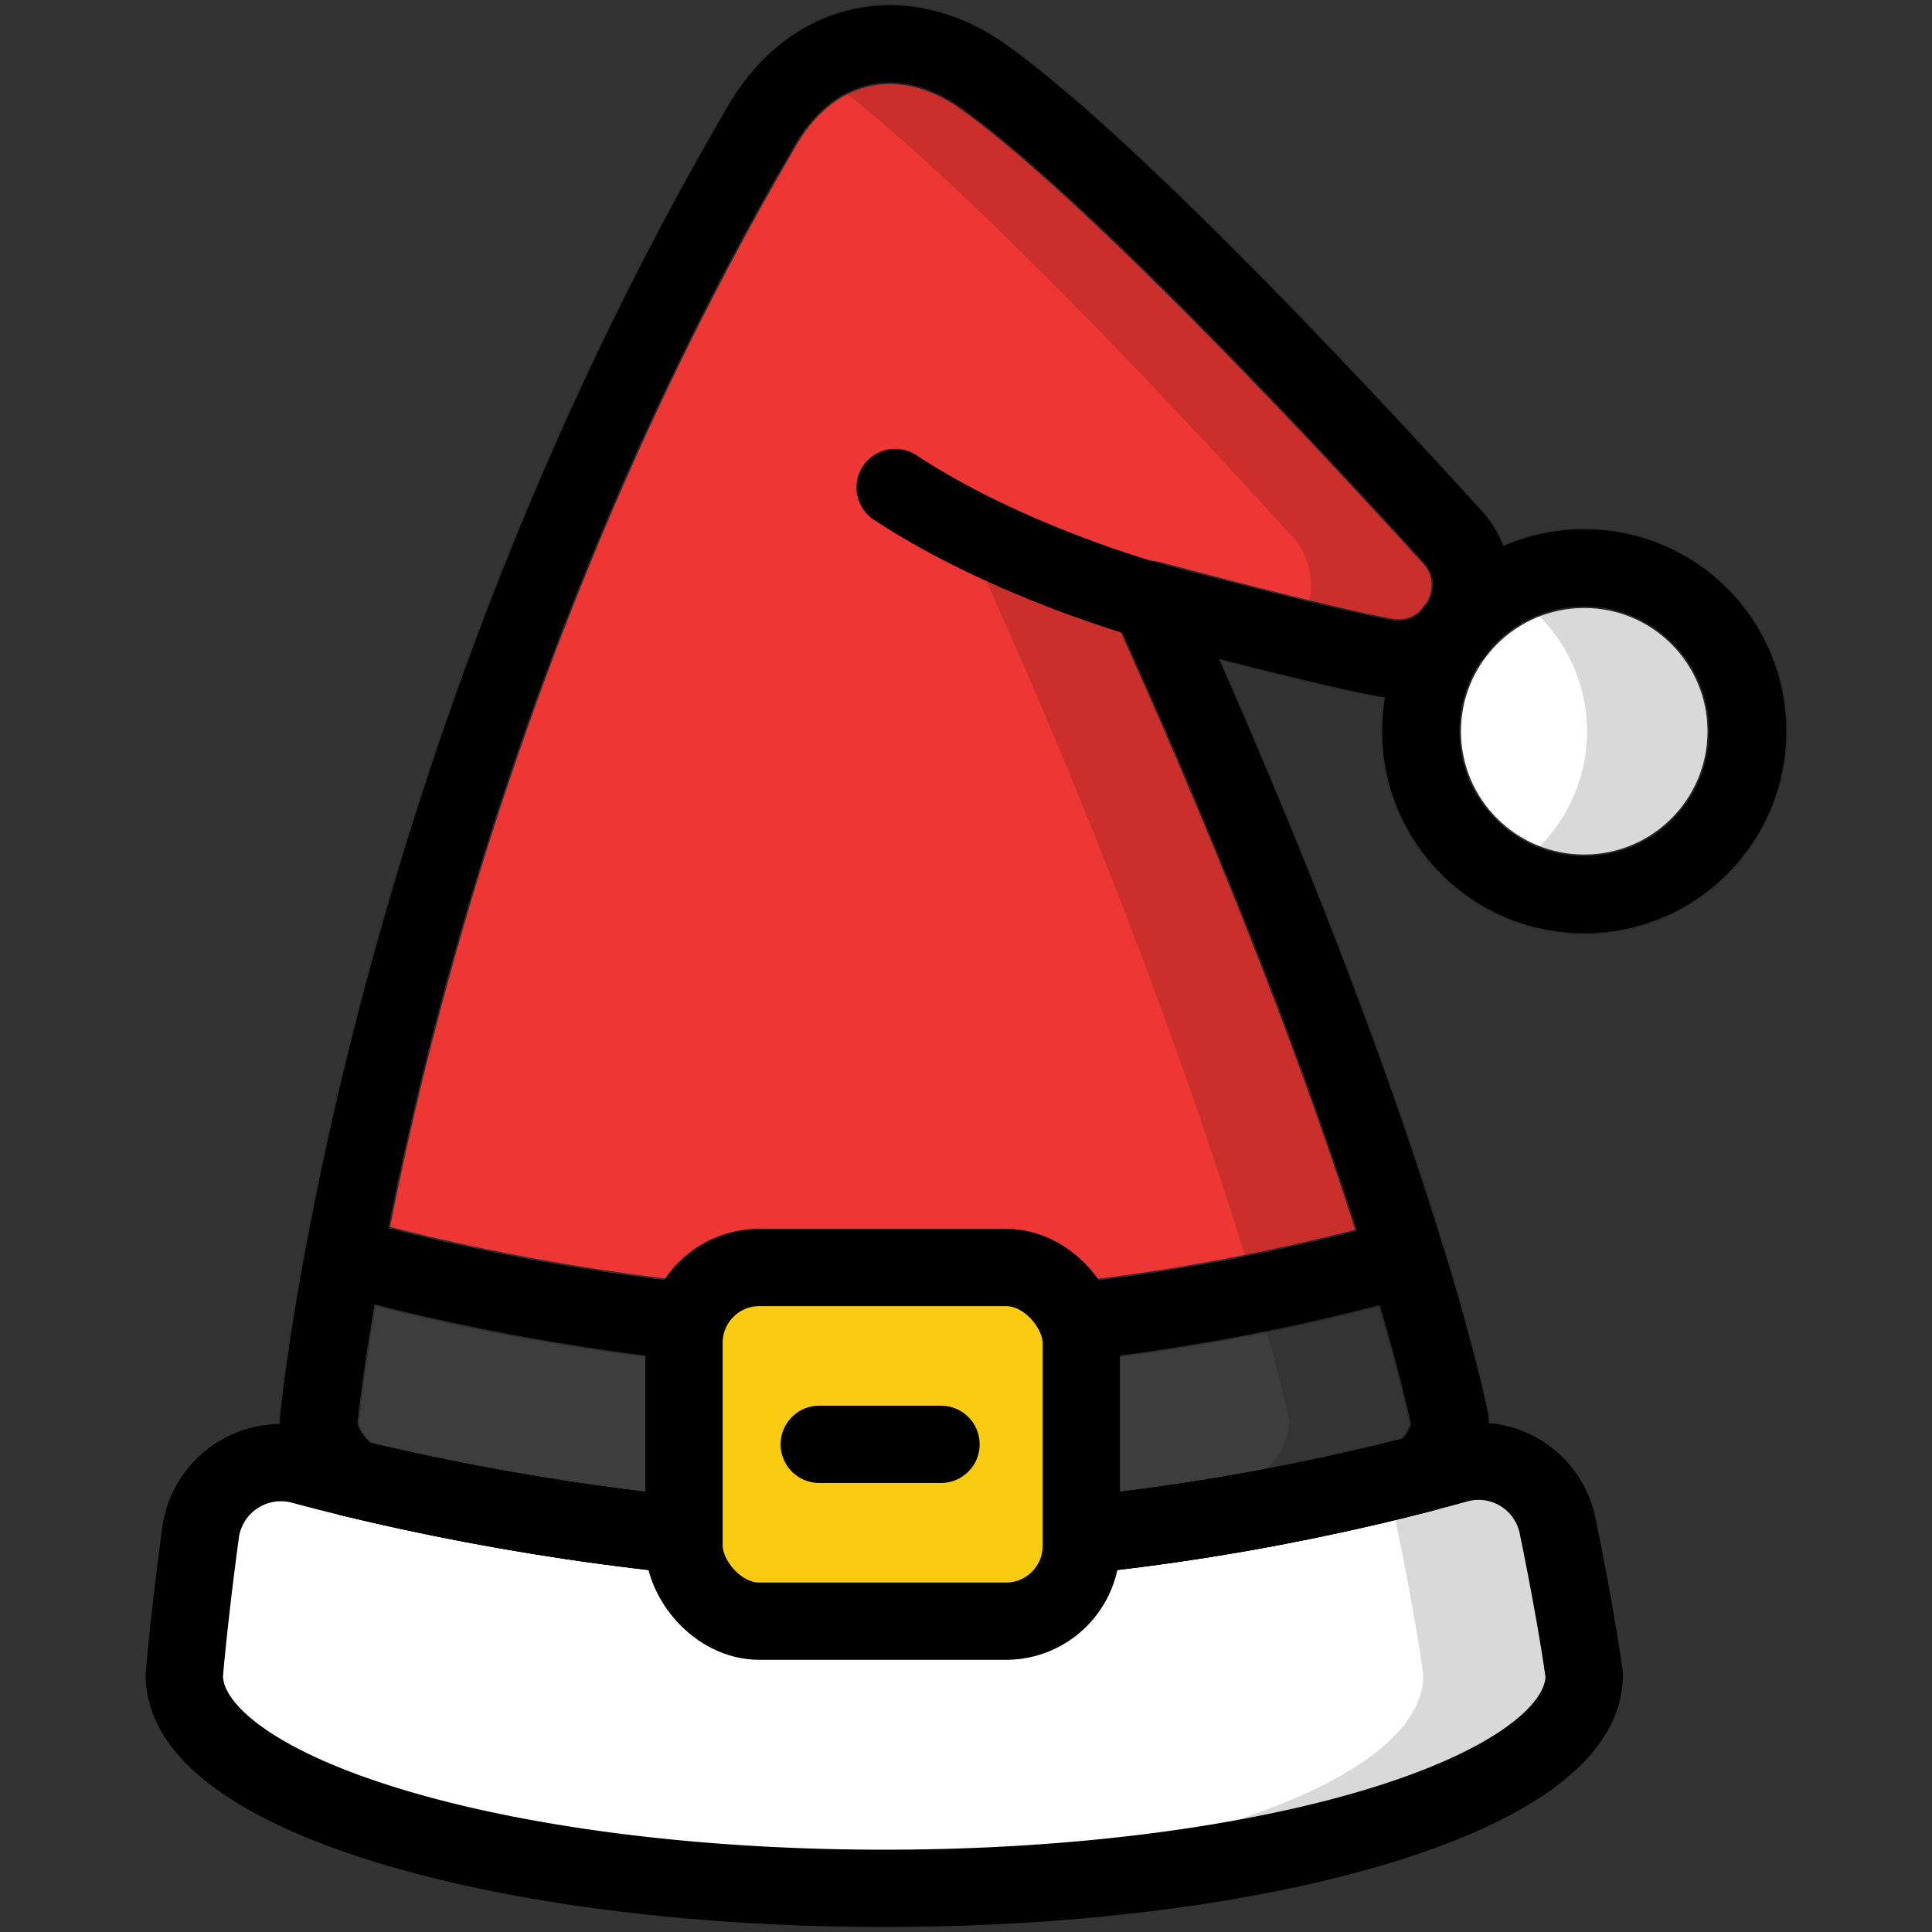 <svg id="Layer_1" data-name="Layer 1" xmlns="http://www.w3.org/2000/svg" viewBox="0 0 500 500"><rect x="0" y="0" width="500" height="500" fill="#333333" stroke="none"/><defs><style>.cls-1{fill:#ee3734;}.cls-1,.cls-2,.cls-4{stroke:#2f2f31;stroke-width:20.8px;}.cls-1,.cls-2,.cls-3,.cls-4,.cls-7,.cls-8{stroke-linecap:round;stroke-linejoin:round;}.cls-2{fill:#3d3d3d;}.cls-3,.cls-4,.cls-5{fill:#fff;}.cls-3,.cls-7,.cls-8{stroke:#000;stroke-width:20px;}.cls-6{opacity:0.15;}.cls-7{fill:none;}.cls-8{fill:#f9cb11;}</style></defs><title>christmas-hat</title><path class="cls-1" d="M90.81,382.47C130.18,392,180.35,400,228.85,400c50.64,0,100.57-8.63,139.57-18.76,4.42-4.26,6.84-8.78,6.84-13.48,0,0-13.94-72.08-77.43-212.2,0,0,43.26,11.63,60.39,14.77,18.58,3.39,30.34-19.25,16.83-32.45,0,0-83.18-92.56-122.13-119.32-21.26-13.8-44.16-7.24-56.39,14.83C98.28,201.61,82.44,367.72,82.44,367.72,82.44,372.9,85.48,377.85,90.81,382.47Z"/><path class="cls-2" d="M375.26,367.72s-2.76-14.22-11.36-42.24c-36.19,10.18-85.3,19.42-135,19.42-50.39,0-102.88-9.49-139.92-19.82-5,26.8-6.49,42.64-6.49,42.64,0,24.63,65.55,44.59,146.41,44.59S375.26,392.35,375.26,367.72Z"/><path class="cls-3" d="M297.83,155.52s-36.78-10-66.17-29.36"/><circle class="cls-4" cx="410" cy="189.25" r="42.3"/><path class="cls-5" d="M410,433.53s-1.81-13.95-6.9-38.66a20.86,20.86,0,0,0-26-15.95c-40.07,11.1-93.86,21-148.28,21-53.88,0-110-9.75-150.84-20.72a21,21,0,0,0-26.09,17.52C48.77,420,47.7,433.53,47.7,433.53c0,30.47,81.11,55.17,181.15,55.17S410,464,410,433.53Z"/><g class="cls-6"><path d="M211.32,18.52c39,26.76,122.14,119.32,122.14,119.32a18.79,18.79,0,0,1,2.45,24.33c8.2,5.08,22.34,10,35.4,10,4.25,0,9.57-13.58,9.31-23.43a18.62,18.62,0,0,0-5.57-10.92S291.87,45.28,252.92,18.52c-14.87-9.66-30.53-9.31-42.8-.7C210.52,18.06,210.92,18.26,211.32,18.52Z"/><path d="M334,164.83c.22-.3.38-.64.6-.93-.26.31-.56.58-.83.87Z"/><path d="M410,147a42,42,0,0,0-20.77,5.51,42.25,42.25,0,0,1,0,73.59A42.29,42.29,0,1,0,410,147Z"/><path d="M377.13,378.92c-2.79.77-5.79,1.52-8.71,2.28,4.42-4.26,6.84-8.78,6.84-13.48,0,0,0-.23-.12-.59l0-.09c-.09-.42-.22-1.06-.41-1.89,0-.06,0-.09,0-.14-1-4.42-3.33-14.32-7.8-29.62a.49.49,0,0,1,0-.11C357.4,303,338.5,246.77,303.15,167.4c-19.8-4.59-49.43-20.45-49.43-20.45,38.83,85.69,61.62,154.46,71.53,188.33l0,.11c4.47,15.3,6.83,25.2,7.81,29.62,0,.05,0,.08,0,.14l.41,1.89,0,.09c.07.36.12.59.12.59,0,4.7-2.42,9.22-6.84,13.48,2.91-.76,5.92-1.51,8.7-2.28a20.85,20.85,0,0,1,26,15.95c5.09,24.71,6.9,38.66,6.9,38.66,0,28.33-70.1,51.65-160.35,54.79,6.83.24,13.76.38,20.8.38,100,0,181.15-24.7,181.15-55.17,0,0-1.81-13.95-6.9-38.66A20.86,20.86,0,0,0,377.13,378.92Z"/></g><circle class="cls-7" cx="410" cy="189.25" r="42.3"/><path class="cls-7" d="M90.81,382.47C130.18,392,180.35,400,228.85,400c50.64,0,100.57-8.63,139.57-18.76,4.42-4.26,6.84-8.78,6.84-13.48,0,0-2.76-14.22-11.36-42.24-36.19,10.18-85.3,19.42-135,19.42-50.39,0-102.88-9.49-139.92-19.82-5,26.8-6.49,42.64-6.49,42.64C82.44,372.9,85.48,377.85,90.81,382.47Z"/><path class="cls-7" d="M410,433.53s-1.81-13.95-6.9-38.66a20.86,20.86,0,0,0-26-15.95c-40.07,11.1-93.86,21-148.28,21-53.88,0-110-9.75-150.84-20.72a21,21,0,0,0-26.09,17.52C48.77,420,47.7,433.53,47.7,433.53c0,30.47,81.11,55.17,181.15,55.17S410,464,410,433.53Z"/><path class="cls-7" d="M90.81,382.47C130.18,392,180.35,400,228.85,400c50.64,0,100.57-8.63,139.57-18.76,4.42-4.26,6.84-8.78,6.84-13.48,0,0-13.94-72.08-77.43-212.2,0,0,43.26,11.63,60.39,14.77,18.58,3.39,30.34-19.25,16.83-32.45,0,0-83.18-92.56-122.13-119.32-21.26-13.8-44.16-7.24-56.39,14.83C98.28,201.61,82.44,367.72,82.44,367.72,82.44,372.9,85.48,377.85,90.81,382.47Z"/><rect class="cls-8" x="177.02" y="328.02" width="102.82" height="91.54" rx="19.5" ry="19.5"/><line class="cls-3" x1="212.02" y1="373.79" x2="243.53" y2="373.79"/></svg>